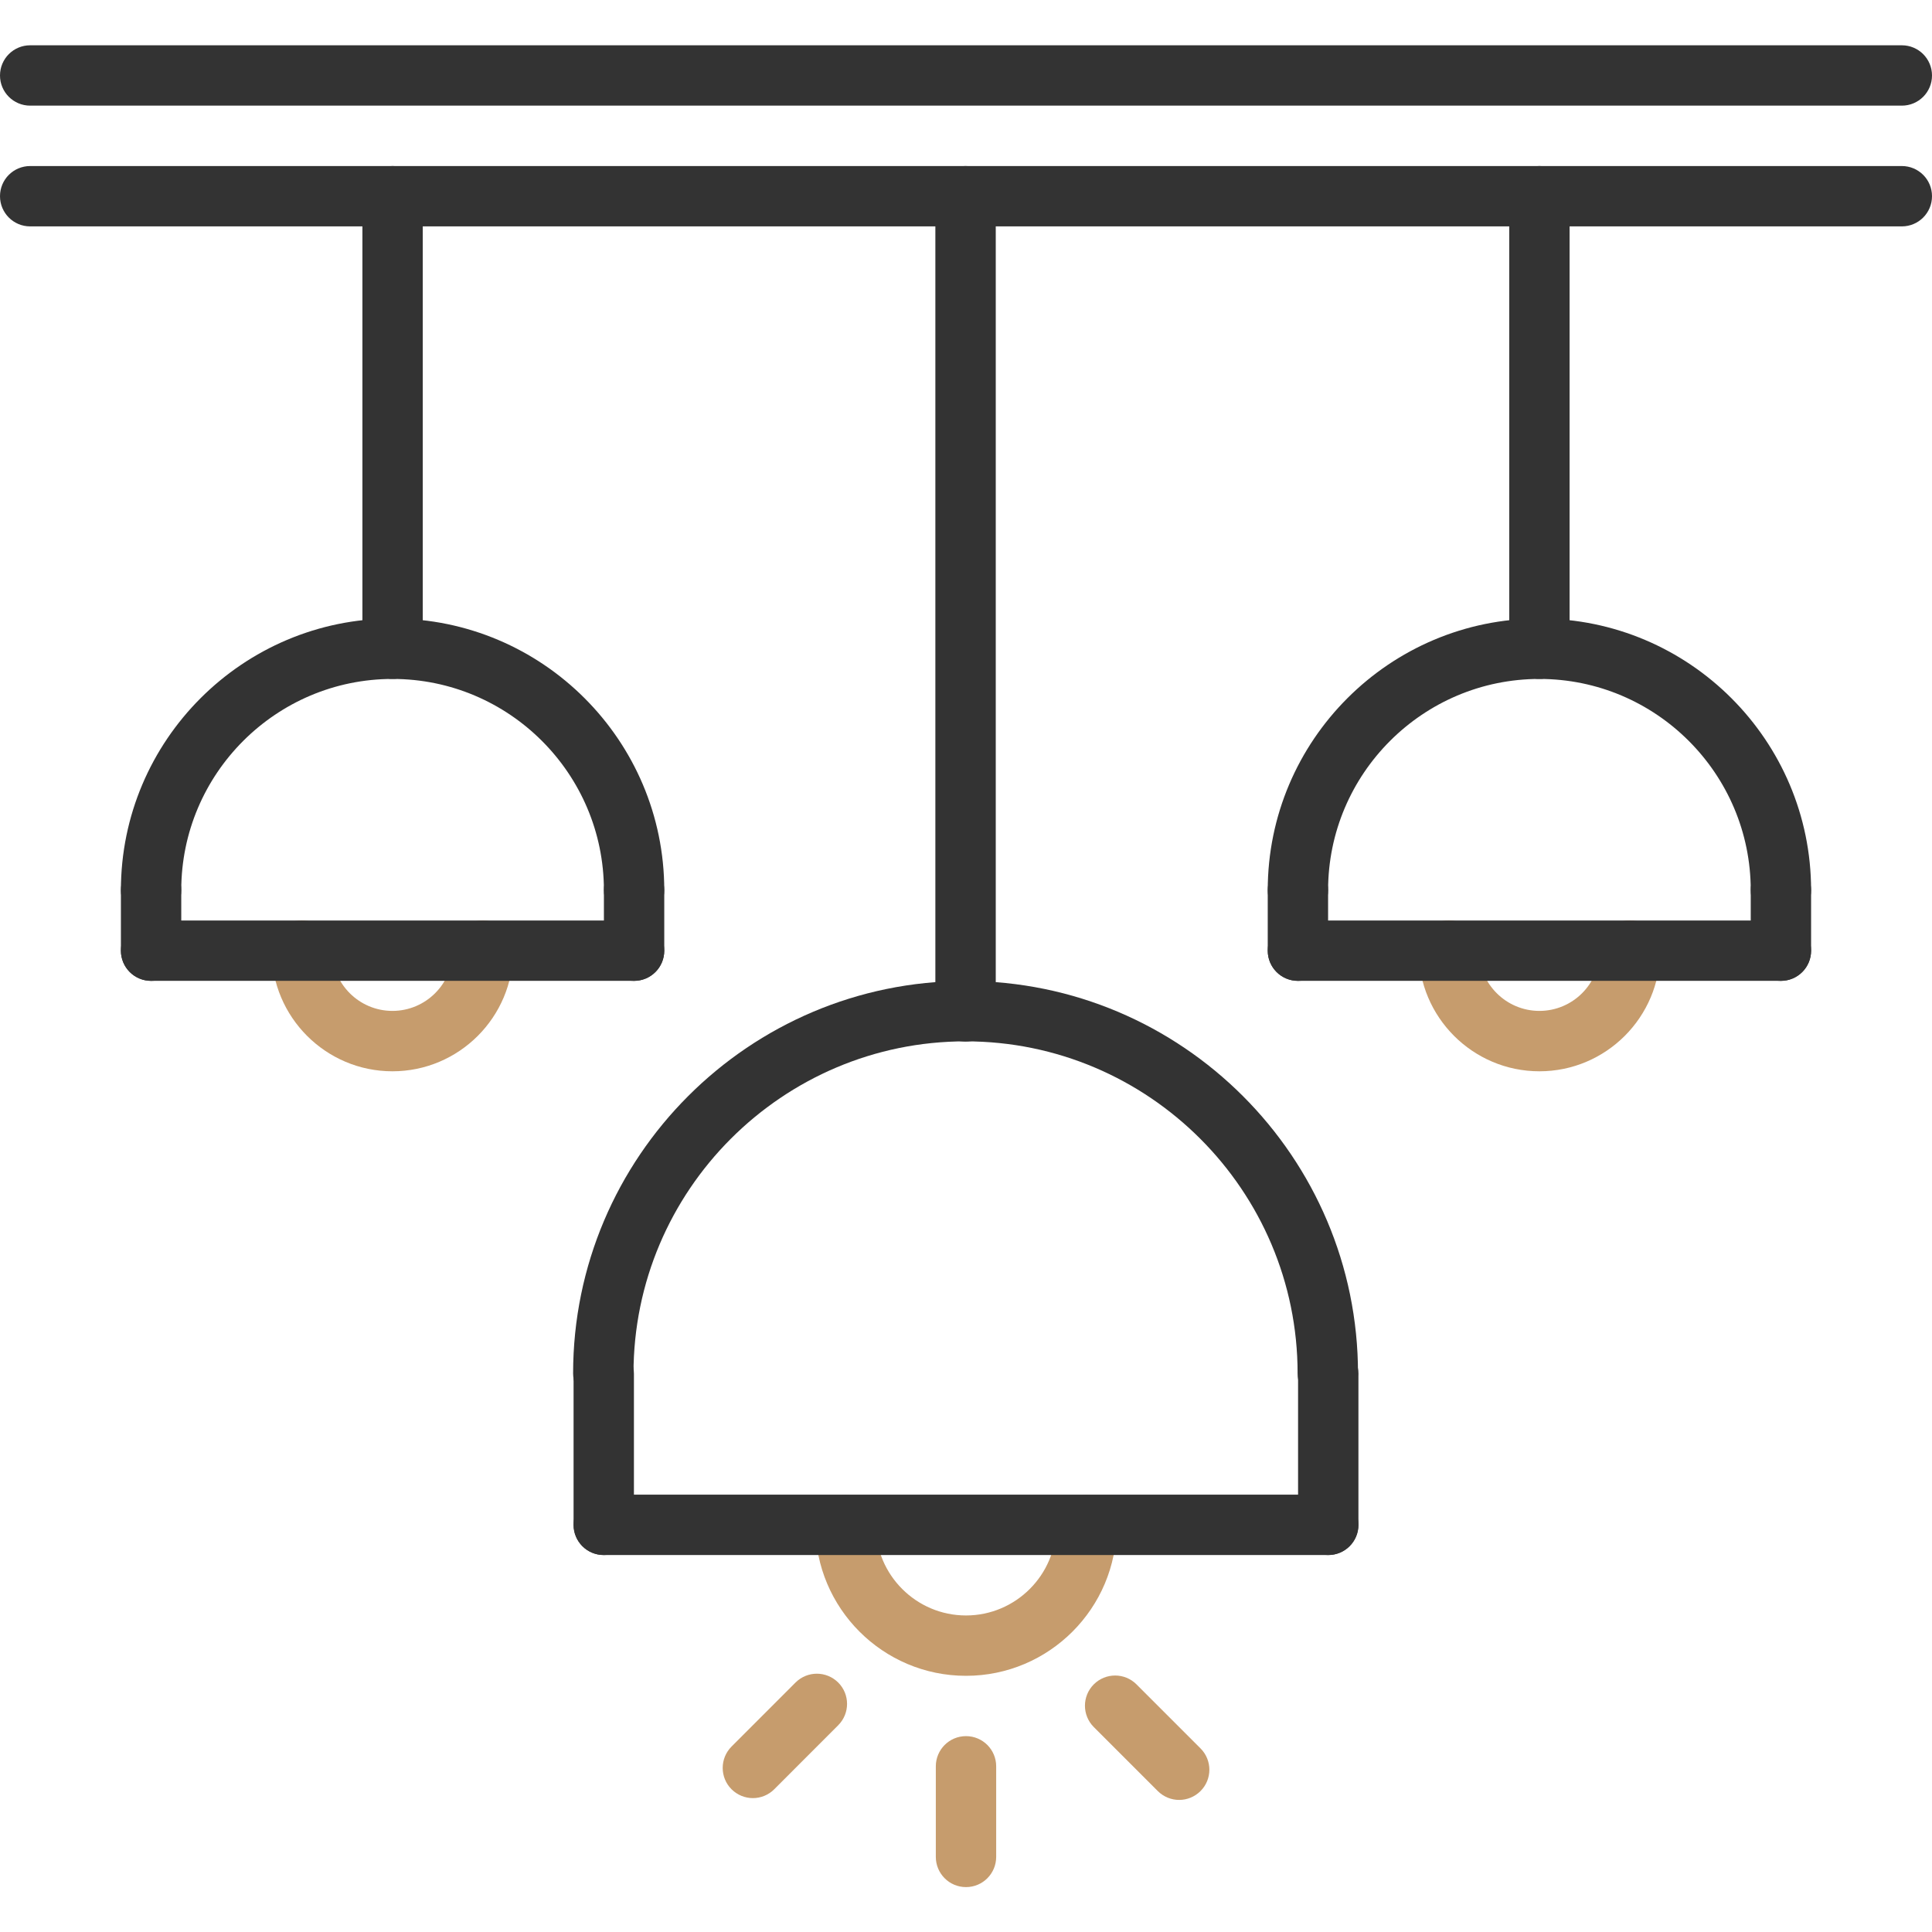 <svg width="50" height="50" viewBox="0 0 50 50" fill="none" xmlns="http://www.w3.org/2000/svg">
<path d="M25 43.37C22.85 43.37 21.102 41.622 21.102 39.472C21.102 39.04 21.451 38.69 21.883 38.69C22.315 38.69 22.664 39.04 22.664 39.472C22.664 40.759 23.712 41.808 25 41.808C26.287 41.808 27.336 40.759 27.336 39.472C27.336 39.04 27.685 38.69 28.117 38.69C28.549 38.69 28.898 39.04 28.898 39.472C28.898 41.622 27.15 43.37 25 43.37Z" fill="#C69C6D"/>
<path d="M25 48.838C24.568 48.838 24.219 48.488 24.219 48.056V45.713C24.219 45.28 24.568 44.931 25 44.931C25.432 44.931 25.781 45.28 25.781 45.713V48.056C25.781 48.488 25.432 48.838 25 48.838Z" fill="#C69C6D"/>
<path d="M30.517 46.582C30.317 46.582 30.117 46.505 29.964 46.353L28.307 44.696C28.002 44.39 28.002 43.897 28.307 43.591C28.613 43.286 29.107 43.286 29.412 43.591L31.069 45.248C31.375 45.554 31.375 46.047 31.069 46.353C30.916 46.505 30.716 46.582 30.517 46.582Z" fill="#C69C6D"/>
<path d="M19.485 46.535C19.285 46.535 19.085 46.458 18.932 46.306C18.627 46.001 18.627 45.507 18.932 45.201L20.588 43.544C20.893 43.239 21.387 43.239 21.693 43.544C21.998 43.849 21.998 44.343 21.693 44.649L20.037 46.306C19.885 46.458 19.685 46.535 19.485 46.535Z" fill="#C69C6D"/>
<path d="M10.156 27.725C8.433 27.725 7.031 26.323 7.031 24.6C7.031 24.168 7.381 23.819 7.812 23.819C8.245 23.819 8.594 24.168 8.594 24.6C8.594 25.462 9.295 26.162 10.156 26.162C11.018 26.162 11.719 25.462 11.719 24.6C11.719 24.168 12.068 23.819 12.5 23.819C12.932 23.819 13.281 24.168 13.281 24.6C13.281 26.323 11.88 27.725 10.156 27.725Z" fill="#C69C6D"/>
<path d="M39.84 27.725C38.116 27.725 36.715 26.323 36.715 24.6C36.715 24.168 37.064 23.819 37.496 23.819C37.928 23.819 38.277 24.168 38.277 24.6C38.277 25.462 38.978 26.162 39.84 26.162C40.702 26.162 41.402 25.462 41.402 24.6C41.402 24.168 41.751 23.819 42.184 23.819C42.615 23.819 42.965 24.168 42.965 24.6C42.965 26.323 41.563 27.725 39.84 27.725Z" fill="#C69C6D"/>
<path d="M49.219 2.734H0.781C0.349 2.734 0 2.385 0 1.953C0 1.521 0.349 1.172 0.781 1.172H49.219C49.651 1.172 50 1.521 50 1.953C50 2.385 49.651 2.734 49.219 2.734Z" fill="#333333"/>
<path d="M49.219 5.859H0.781C0.349 5.859 0 5.51 0 5.078C0 4.646 0.349 4.297 0.781 4.297H49.219C49.651 4.297 50 4.646 50 5.078C50 5.51 49.651 5.859 49.219 5.859Z" fill="#333333"/>
<path d="M24.988 26.955C24.556 26.955 24.207 26.606 24.207 26.173V5.078C24.207 4.646 24.556 4.297 24.988 4.297C25.421 4.297 25.77 4.646 25.77 5.078V26.173C25.77 26.606 25.421 26.955 24.988 26.955Z" fill="#333333"/>
<path d="M10.16 17.57C9.728 17.57 9.379 17.221 9.379 16.789V5.078C9.379 4.646 9.728 4.297 10.16 4.297C10.592 4.297 10.941 4.646 10.941 5.078V16.789C10.941 17.221 10.592 17.57 10.16 17.57Z" fill="#333333"/>
<path d="M34.374 40.244H15.625C15.193 40.244 14.844 39.895 14.844 39.463C14.844 39.03 15.193 38.681 15.625 38.681H34.374C34.806 38.681 35.156 39.03 35.156 39.463C35.156 39.895 34.806 40.244 34.374 40.244Z" fill="#333333"/>
<path d="M15.625 40.244C15.193 40.244 14.844 39.895 14.844 39.463V35.553C14.844 35.121 15.193 34.772 15.625 34.772C16.057 34.772 16.406 35.121 16.406 35.553V39.463C16.406 39.895 16.057 40.244 15.625 40.244Z" fill="#333333"/>
<path d="M34.375 40.244C33.943 40.244 33.594 39.895 33.594 39.463V35.551C33.594 35.12 33.943 34.77 34.375 34.77C34.807 34.77 35.156 35.12 35.156 35.551V39.463C35.156 39.895 34.807 40.244 34.375 40.244Z" fill="#333333"/>
<path d="M16.41 23.821C15.978 23.821 15.629 23.471 15.629 23.039C15.629 20.024 13.175 17.571 10.16 17.571C7.145 17.571 4.691 20.024 4.691 23.039C4.691 23.471 4.342 23.821 3.91 23.821C3.478 23.821 3.129 23.471 3.129 23.039C3.129 19.162 6.283 16.008 10.16 16.008C14.037 16.008 17.191 19.162 17.191 23.039C17.191 23.471 16.842 23.821 16.41 23.821Z" fill="#333333"/>
<path d="M16.41 25.384H3.91C3.478 25.384 3.129 25.035 3.129 24.603C3.129 24.171 3.478 23.822 3.91 23.822H16.41C16.842 23.822 17.191 24.171 17.191 24.603C17.191 25.035 16.842 25.384 16.41 25.384Z" fill="#333333"/>
<path d="M39.84 17.57C39.408 17.57 39.059 17.221 39.059 16.789V5.078C39.059 4.646 39.408 4.297 39.84 4.297C40.272 4.297 40.621 4.646 40.621 5.078V16.789C40.621 17.221 40.272 17.57 39.84 17.57Z" fill="#333333"/>
<path d="M46.09 23.821C45.658 23.821 45.309 23.471 45.309 23.039C45.309 20.024 42.855 17.571 39.84 17.571C36.825 17.571 34.371 20.024 34.371 23.039C34.371 23.471 34.022 23.821 33.59 23.821C33.158 23.821 32.809 23.471 32.809 23.039C32.809 19.162 35.963 16.008 39.84 16.008C43.717 16.008 46.871 19.162 46.871 23.039C46.871 23.471 46.522 23.821 46.09 23.821Z" fill="#333333"/>
<path d="M34.363 36.325C33.931 36.325 33.582 35.976 33.582 35.544C33.582 30.806 29.727 26.95 24.988 26.95C20.25 26.95 16.395 30.806 16.395 35.544C16.395 35.976 16.046 36.325 15.613 36.325C15.181 36.325 14.832 35.976 14.832 35.544C14.832 29.944 19.388 25.388 24.988 25.388C30.588 25.388 35.145 29.944 35.145 35.544C35.145 35.976 34.795 36.325 34.363 36.325Z" fill="#333333"/>
<path d="M46.09 25.384H33.59C33.158 25.384 32.809 25.035 32.809 24.603C32.809 24.171 33.158 23.822 33.59 23.822H46.09C46.522 23.822 46.871 24.171 46.871 24.603C46.871 25.035 46.522 25.384 46.09 25.384Z" fill="#333333"/>
<path d="M3.91 25.385C3.478 25.385 3.129 25.035 3.129 24.603V23.039C3.129 22.607 3.478 22.258 3.91 22.258C4.342 22.258 4.691 22.607 4.691 23.039V24.603C4.691 25.035 4.342 25.385 3.91 25.385Z" fill="#333333"/>
<path d="M16.41 25.385C15.978 25.385 15.629 25.035 15.629 24.603V23.039C15.629 22.607 15.978 22.258 16.41 22.258C16.842 22.258 17.191 22.607 17.191 23.039V24.603C17.191 25.035 16.842 25.385 16.41 25.385Z" fill="#333333"/>
<path d="M33.59 25.385C33.158 25.385 32.809 25.035 32.809 24.603V23.039C32.809 22.607 33.158 22.258 33.59 22.258C34.022 22.258 34.371 22.607 34.371 23.039V24.603C34.371 25.035 34.022 25.385 33.59 25.385Z" fill="#333333"/>
<path d="M46.09 25.385C45.658 25.385 45.309 25.035 45.309 24.603V23.039C45.309 22.607 45.658 22.258 46.09 22.258C46.522 22.258 46.871 22.607 46.871 23.039V24.603C46.871 25.035 46.522 25.385 46.09 25.385Z" fill="#333333"/>
</svg>
